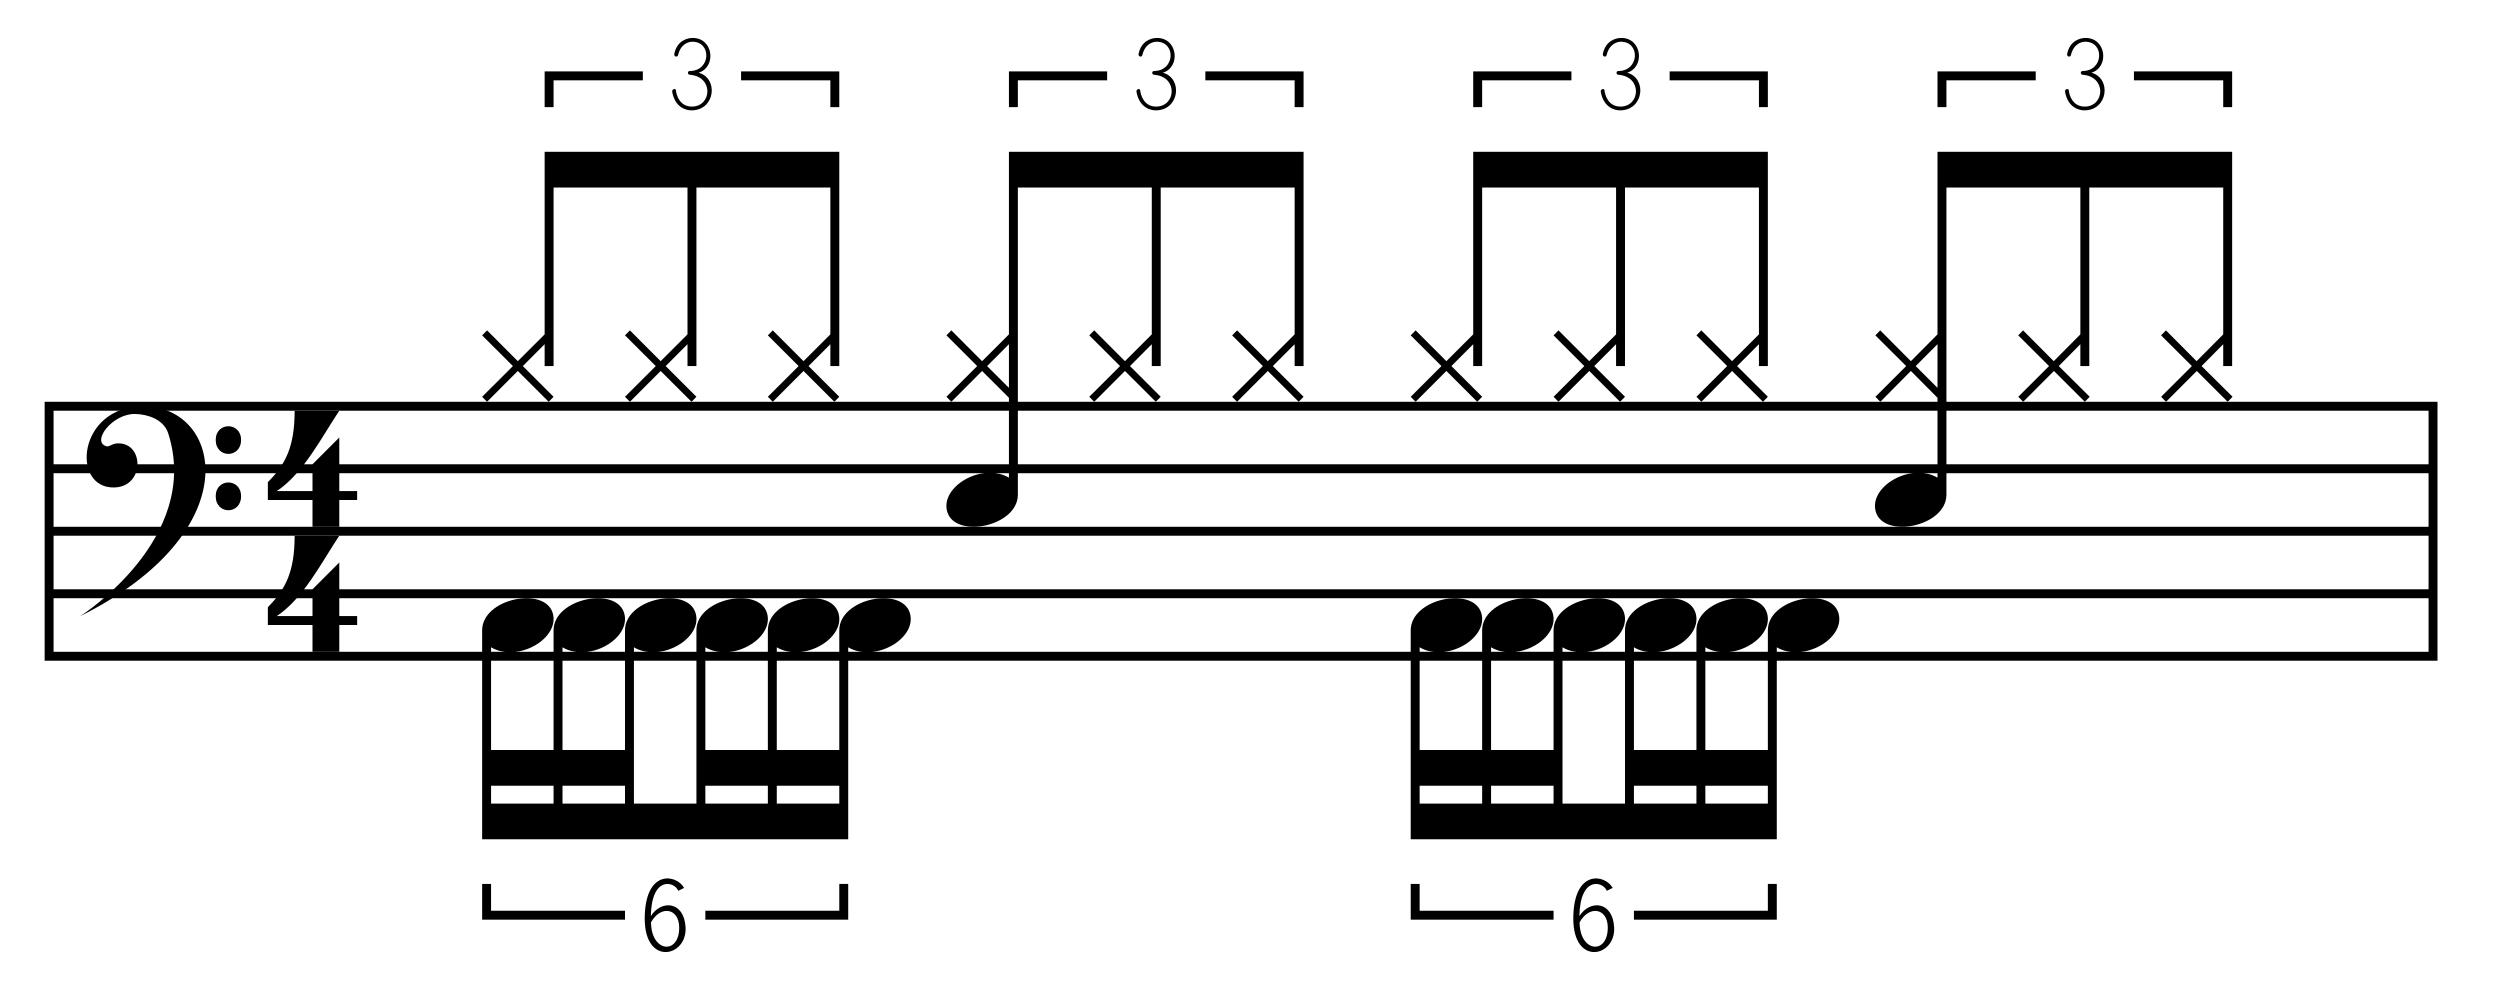 <?xml version="1.0" encoding="utf-8"?>
<!-- Generator: Adobe Illustrator 16.0.0, SVG Export Plug-In . SVG Version: 6.00 Build 0)  -->
<!DOCTYPE svg PUBLIC "-//W3C//DTD SVG 1.1//EN" "http://www.w3.org/Graphics/SVG/1.1/DTD/svg11.dtd">
<svg version="1.1" xmlns="http://www.w3.org/2000/svg" xmlns:xlink="http://www.w3.org/1999/xlink" x="0px" y="0px" width="280px"
	 height="110px" viewBox="0 0 280 110" enable-background="new 0 0 280 110" xml:space="preserve">
<path fill-rule="evenodd" clip-rule="evenodd" d="M5,45v29h268V45H5z M272,73H6v-6h266V73z M272,66H6v-6h266V66z M272,59H6v-6h266
	V59z M272,52H6v-6h266V52z"/>
<path d="M35,70h-5v-2c2-2,3-4,3-8h5c-2,3-4,7-7,9h4v-3l3-3v6h2v1h-2c0,0,0,1,0,3h-3V70z"/>
<path d="M35,56h-5v-2c2-2,3-4,3-8h5c-2,3-4,7-7,9h4v-3l3-3v6h2v1h-2c0,0,0,1,0,3h-3V56z"/>
<path fill-rule="evenodd" clip-rule="evenodd" d="M18.847,48.553c-0.503-1.584-2.285-2.146-3.673-2.188
	C12.543,46.285,10.115,49.589,12,50c0.234,0,0.673-0.292,0.959-0.325c3.197-0.363,3.349,4.835-0.156,4.922
	c-4.897,0.122-4.111-9.097,3.23-9.097C24.875,45.5,28,59.5,9,69C9,69,22.601,60.365,18.847,48.553z M27,49.272
	c0,2.087-2.84,2.087-2.84,0C24.16,47.228,27,47.228,27,49.272z M27,55.576c0,2.095-2.84,2.095-2.84,0
	C24.16,53.523,27,53.523,27,55.576z"/>
<path id="_x36_a_1_" d="M176.892,102.607c0.082-4.583,2.689-3.873,3.067-2.836l0.661-0.322c-0.867-1.574-4.41-2.101-4.41,3.448
	c0,5.338,4.746,4.29,4.576,0.988C180.631,100.876,178.036,100.771,176.892,102.607z M176.913,103.3
	c1.076-1.948,3.158-1.607,3.158,0.596C180.071,106.96,176.939,106.688,176.913,103.3z M159,102h15v1h-16v-4h1V102z M198,99h1v4h-16
	v-1h15V99z M205.9,68.648c-0.925-3.013-7.9-1.622-7.9,1.95V84h-7V72.498c3,1.77,7.769-1.022,6.9-3.85
	c-0.925-3.013-7.9-1.622-7.9,1.95V84h-7V72.498c3,1.77,7.769-1.022,6.9-3.85c-0.925-3.013-7.9-1.622-7.9,1.95V90h-7V72.498
	c3,1.77,7.769-1.022,6.9-3.85c-0.925-3.013-7.9-1.622-7.9,1.95V84h-7V72.498c3,1.77,7.769-1.022,6.9-3.85
	c-0.925-3.013-7.9-1.622-7.9,1.95V84h-7V72.498c3,1.77,7.769-1.022,6.9-3.85c-0.925-3.013-7.9-1.622-7.9,1.95V94h41V72.498
	C202,74.268,206.769,71.476,205.9,68.648z M166,90h-7v-2h7V90z M174,90h-7v-2h7V90z M190,90h-7v-2h7V90z M198,90h-7v-2h7V90z"/>
<path id="_x36_a_2_" d="M72.892,102.607c0.082-4.583,2.689-3.873,3.067-2.836l0.661-0.322c-0.867-1.574-4.41-2.101-4.41,3.448
	c0,5.338,4.746,4.29,4.576,0.988C76.631,100.876,74.036,100.771,72.892,102.607z M72.913,103.3c1.076-1.948,3.158-1.607,3.158,0.596
	C76.071,106.96,72.939,106.688,72.913,103.3z M55,102h15v1H54v-4h1V102z M94,99h1v4H79v-1h15V99z M101.9,68.648
	c-0.925-3.013-7.9-1.622-7.9,1.95V84h-7V72.498c3,1.77,7.769-1.022,6.9-3.85c-0.925-3.013-7.9-1.622-7.9,1.95V84h-7V72.498
	c3,1.77,7.769-1.022,6.9-3.85c-0.925-3.013-7.9-1.622-7.9,1.95V90h-7V72.498c3,1.77,7.769-1.022,6.9-3.85
	c-0.925-3.013-7.9-1.622-7.9,1.95V84h-7V72.498c3,1.77,7.769-1.022,6.9-3.85c-0.925-3.013-7.9-1.622-7.9,1.95V84h-7V72.498
	c3,1.77,7.769-1.022,6.9-3.85c-0.925-3.013-7.9-1.622-7.9,1.95V94h41V72.498C98,74.268,102.769,71.476,101.9,68.648z M62,90h-7v-2h7
	V90z M70,90h-7v-2h7V90z M86,90h-7v-2h7V90z M94,90h-7v-2h7V90z"/>
<path id="H3_x5F_b_x5F_" d="M250,41V17h-33v20.45l-2.983,3.002L210.584,37l-0.543,0.561l3.45,3.439l-3.444,3.439L210.596,45
	l3.421-3.452L217,44.55v8.95c-3-1.77-7.769,1.022-6.9,3.85c0.925,3.013,7.9,1.622,7.9-1.95V21h15v16.45l-2.983,3.002L226.584,37
	l-0.543,0.561l3.45,3.439l-3.444,3.439L226.596,45l3.444-3.452L233.498,45l0.549-0.561L230.579,41L233,38.55V41h1V21h15v16.45
	l-2.983,3.002L242.584,37l-0.543,0.561l3.45,3.439l-3.444,3.439L242.596,45l3.444-3.452L249.498,45l0.549-0.561L246.579,41
	L249,38.55V41H250z M217,43.441L214.556,41L217,38.55V43.441z M218,12V9h10V8h-11v4H218z M249,12h1V8h-11v1h10V12z M233.584,4.25
	c-0.563,0-1.75,0.266-2.063,1.781c-0.066,0.317,0.354,0.429,0.422,0.141c0.297-1.266,1.188-1.5,1.594-1.5
	c2.202,0,2.076,3.281-0.281,3.281c-0.275,0-0.273,0.401,0,0.422c2.718,0.206,2.465,3.561,0.234,3.563
	c-1.352,0.001-1.719-1.25-1.781-1.781c0-0.319-0.485-0.199-0.422,0.141c0.328,1.781,1.594,2.063,2.156,2.063
	c2.669,0,3.061-3.601,0.797-4.219C236.246,7.538,235.932,4.25,233.584,4.25z M198,17v24h-1v-2.45L194.556,41L198,44.439L197.451,45
	l-3.457-3.452L190.549,45L190,44.439L193.444,41L190,37.561L190.549,37l3.444,3.452L197,37.45V21h-15v20h-1v-2.45L178.556,41
	L182,44.439L181.451,45l-3.457-3.452L174.549,45L174,44.439L177.444,41L174,37.561L174.549,37l3.444,3.452L181,37.45V21h-15v20h-1
	v-2.45L162.556,41L166,44.439L165.451,45l-3.457-3.452L158.549,45L158,44.439L161.444,41L158,37.561L158.549,37l3.444,3.452
	L165,37.45V17H198z M166,12V9h10V8h-11v4H166z M197,12h1V8h-11v1h10V12z M181.584,4.25c-0.563,0-1.75,0.266-2.063,1.781
	c-0.066,0.317,0.354,0.429,0.422,0.141c0.297-1.266,1.188-1.5,1.594-1.5c2.202,0,2.076,3.281-0.281,3.281
	c-0.275,0-0.273,0.401,0,0.422c2.718,0.206,2.465,3.561,0.234,3.563c-1.352,0.001-1.719-1.25-1.781-1.781
	c0-0.319-0.485-0.199-0.422,0.141c0.328,1.781,1.594,2.063,2.156,2.063c2.669,0,3.061-3.601,0.797-4.219
	C184.246,7.538,183.932,4.25,181.584,4.25z M146,41V17h-33v20.45l-3.006,3.002L106.549,37L106,37.561L109.444,41L106,44.439
	L106.549,45l3.444-3.452L113,44.55v8.95c-3-1.77-7.769,1.022-6.9,3.85c0.925,3.013,7.9,1.622,7.9-1.95V21h15v16.45l-3.006,3.002
	L122.549,37L122,37.561L125.444,41L122,44.439L122.549,45l3.444-3.452L129.451,45L130,44.439L126.556,41L129,38.55V41h1V21h15v16.45
	l-3.006,3.002L138.549,37L138,37.561L141.444,41L138,44.439L138.549,45l3.444-3.452L145.451,45L146,44.439L142.556,41L145,38.55V41
	H146z M113,43.441L110.556,41L113,38.55V43.441z M114,12V9h10V8h-11v4H114z M145,12h1V8h-11v1h10V12z M129.584,4.25
	c-0.563,0-1.75,0.266-2.063,1.781c-0.066,0.317,0.354,0.429,0.422,0.141c0.297-1.266,1.188-1.5,1.594-1.5
	c2.202,0,2.076,3.281-0.281,3.281c-0.275,0-0.273,0.401,0,0.422c2.718,0.206,2.465,3.561,0.234,3.563
	c-1.352,0.001-1.719-1.25-1.781-1.781c0-0.319-0.485-0.199-0.422,0.141c0.328,1.781,1.594,2.063,2.156,2.063
	c2.669,0,3.061-3.601,0.797-4.219C132.246,7.538,131.932,4.25,129.584,4.25z M94,17v24h-1v-2.45L90.556,41L94,44.439L93.451,45
	l-3.457-3.452L86.549,45L86,44.439L89.444,41L86,37.561L86.549,37l3.444,3.452L93,37.45V21H78v20h-1v-2.45L74.556,41L78,44.439
	L77.451,45l-3.457-3.452L70.549,45L70,44.439L73.444,41L70,37.561L70.549,37l3.444,3.452L77,37.45V21H62v20h-1v-2.45L58.556,41
	L62,44.439L61.451,45l-3.457-3.452L54.549,45L54,44.439L57.444,41L54,37.561L54.549,37l3.444,3.452L61,37.45V17H94z M62,12V9h10V8
	H61v4H62z M93,12h1V8H83v1h10V12z M77.584,4.25c-0.563,0-1.75,0.266-2.063,1.781c-0.066,0.317,0.354,0.429,0.422,0.141
	c0.297-1.266,1.188-1.5,1.594-1.5c2.202,0,2.076,3.281-0.281,3.281c-0.275,0-0.273,0.401,0,0.422
	c2.718,0.206,2.465,3.561,0.234,3.563c-1.352,0.001-1.719-1.25-1.781-1.781c0-0.319-0.485-0.199-0.422,0.141
	c0.328,1.781,1.594,2.063,2.156,2.063c2.669,0,3.061-3.601,0.797-4.219C80.246,7.538,79.932,4.25,77.584,4.25z"/>
</svg>
